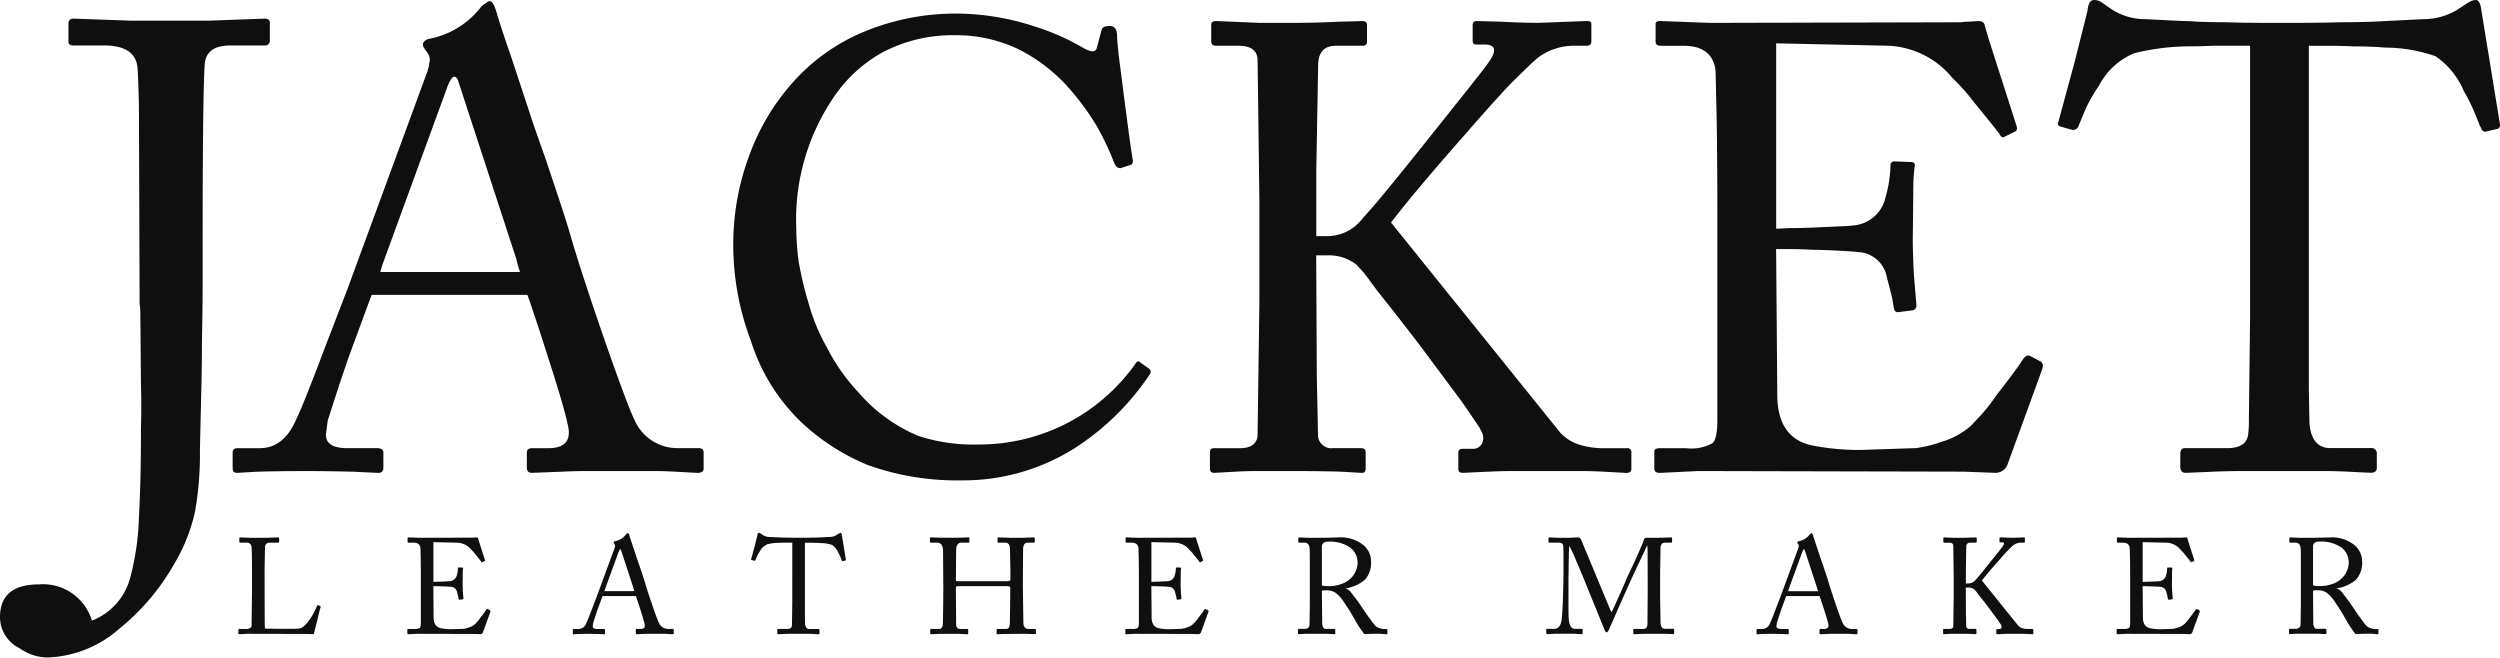 <svg viewBox="0 0 208.899 54.946" height="54.946" width="208.899" xmlns:xlink="http://www.w3.org/1999/xlink" xmlns="http://www.w3.org/2000/svg">
  <defs>
    <clipPath id="clip-path">
      <rect fill="none" height="54.946" width="208.899" data-name="Rectangle 10720" id="Rectangle_10720"></rect>
    </clipPath>
  </defs>
  <g transform="translate(0 0)" data-name="Group 105911" id="Group_105911">
    <g clip-path="url(#clip-path)" transform="translate(0 0)" data-name="Group 105909" id="Group_105909">
      <path fill="#0f0f0f" transform="translate(0 0)" d="M1.626,54.16A2.893,2.893,0,0,1,0,51.58q0-2.749,3.249-2.748A4.264,4.264,0,0,1,7.68,51.86a5.287,5.287,0,0,0,3.2-3.589,21.767,21.767,0,0,0,.729-5.1q.169-2.86.168-7.347.056-1.738,0-3.814l-.053-5.946a3.126,3.126,0,0,0-.057-.617L11.608,8.789Q11.553,6.6,11.5,5.76,11.384,3.8,8.692,3.8H6.169q-.449,0-.449-.28V1.949q0-.393.449-.393l4.71.169H17.5l4.6-.169c.3,0,.448.113.448.337V3.352a.4.4,0,0,1-.335.449.407.407,0,0,1-.113,0h-2.86Q17.16,3.8,17.1,5.483q-.169,2.749-.168,15.2v2.636q0,2.467-.057,5.1,0,2.02-.056,4.262l-.113,4.879a28.031,28.031,0,0,1-.392,5.1,14.6,14.6,0,0,1-1.738,4.43,18.97,18.97,0,0,1-4.6,5.44,9.565,9.565,0,0,1-6.056,2.411,4.142,4.142,0,0,1-2.3-.787m196.74-1.187c-.088-.008-.178-.011-.266-.011h-.332q-.221,0-.521.011c-.078,0-.156,0-.233.011a1.019,1.019,0,0,0-.166.011.654.654,0,0,1-.111-.122l-.365-.52c-.022-.029-.073-.115-.155-.255l-.609-1.051-.332-.5q-.133-.2-.221-.343l-.166-.21a2.437,2.437,0,0,0-.476-.465,1.357,1.357,0,0,0-.756-.2h-.166a1.811,1.811,0,0,0-.21.033l.023,2.745q.044.443.288.443h.709c.066,0,.1.029.1.088v.255c0,.045-.008.07-.023.076a.171.171,0,0,1-.11.023l-.378-.023c-.133-.008-.277-.011-.431-.011h-1.306c-.155,0-.292,0-.41.011l-.378.023a.088.088,0,0,1-.076-.033.1.1,0,0,1-.011-.056v-.265c0-.059.018-.088.056-.088h.465q.443,0,.443-.388l.023-1.649V46.675q0-.543-.011-.764-.022-.564-.431-.564h-.453c-.045,0-.066-.026-.066-.076v-.288c0-.051.022-.076.066-.076l.8.033h1.14l1.36-.033a2.992,2.992,0,0,1,2.126.686,1.773,1.773,0,0,1,.586,1.3,2.122,2.122,0,0,1-.5,1.539,3.294,3.294,0,0,1-1.6.731v.022a.955.955,0,0,1,.332.2l.111.133.62.819.642.952.3.41q.177.255.31.421a1.617,1.617,0,0,0,.243.255,1.425,1.425,0,0,0,.819.188.076.076,0,0,1,.088.06.092.092,0,0,1,0,.029V52.9q0,.1-.088.1Zm-4.939-7.616a.415.415,0,0,0-.144.365v3.2a2.219,2.219,0,0,0,.509.055,3.133,3.133,0,0,0,1.261-.232,2.061,2.061,0,0,0,.756-.543,1.977,1.977,0,0,0,.354-.62,1.483,1.483,0,0,0,.1-.5,1.572,1.572,0,0,0-.575-1.3,2.96,2.96,0,0,0-1.881-.52.677.677,0,0,0-.379.088M182.4,52.973l-4.747-.011-.687.033c-.066,0-.1-.026-.1-.076v-.31c0-.037.037-.055.111-.055h.453a.778.778,0,0,0,.476-.089c.059-.051.088-.187.088-.41v-3.8q0-.664-.011-1.538l-.023-.929q-.056-.443-.575-.443h-.41c-.059,0-.088-.026-.088-.076v-.31c0-.037.025-.055.076-.055l.9.033,4.5-.011a.7.7,0,0,1,.132-.011l.178-.011a.108.108,0,0,1,.1.055c.008.037.041.151.1.343l.476,1.483c.014.051,0,.085-.033.1l-.178.088c-.037.023-.066.011-.088-.032-.008-.015-.055-.076-.144-.188l-.332-.41a3.692,3.692,0,0,0-.378-.421,1.612,1.612,0,0,0-.277-.265,1.585,1.585,0,0,0-.863-.31l-2.015-.045v3.321c.023,0,.1,0,.243-.011s.3,0,.453-.011l.465-.023a2.249,2.249,0,0,0,.277-.022.643.643,0,0,0,.521-.5,2.167,2.167,0,0,0,.088-.564.069.069,0,0,1,.061-.076h.014l.289.011c.058,0,.081.029.066.088a1.662,1.662,0,0,0-.022.266l-.011,1.029q0,.266.023.654l.045.529a.086.086,0,0,1-.066.088l-.255.033q-.077.011-.088-.1a2.3,2.3,0,0,0-.056-.277l-.066-.255a.545.545,0,0,0-.487-.443q-.343-.033-.886-.044c-.119-.008-.244-.011-.378-.011h-.233l.023,2.634q.011.764.642.886a4.425,4.425,0,0,0,.841.076l1-.032a2.126,2.126,0,0,0,.453-.111,1.407,1.407,0,0,0,.529-.288l.178-.188a3.14,3.14,0,0,0,.277-.354q.354-.453.475-.642c.045-.066.089-.088.133-.066l.187.1c.045.029.051.081.023.155l-.608,1.671a.231.231,0,0,1-.243.167Zm-13,0c-.14-.008-.28-.011-.42-.011h-1.162q-.232,0-.453.011l-.476.023c-.051,0-.076-.023-.076-.066v-.3c0-.045.026-.066.076-.066h.166a.181.181,0,0,0,.188-.111.243.243,0,0,0-.011-.188,1.224,1.224,0,0,0-.122-.2q-.088-.133-.243-.354l-.741-1q-.432-.566-.756-.963l-.255-.344-.133-.144a.8.8,0,0,0-.509-.167h-.211l.011,2.159.022,1.051a.239.239,0,0,0,.232.246.257.257,0,0,0,.034,0h.5q.088,0,.088.066v.3c0,.051-.022.076-.066.076l-.388-.023q-.4-.009-.891-.009h-.576c-.14,0-.273,0-.4.011l-.387.023a.069.069,0,0,1-.076-.061.045.045,0,0,1,0-.014v-.3c0-.044.026-.066.076-.066h.465c.178,0,.28-.066.31-.2l.033-2.425v-1.8l-.023-1.683-.011-.831q0-.265-.343-.265h-.4c-.059,0-.089-.026-.089-.076v-.3c0-.045.03-.066.089-.066l.786.033h.543q.453,0,.874-.023l.41-.011q.088,0,.088.066v.3a.069.069,0,0,1-.061.076h-.49c-.215,0-.321.118-.321.354l-.033,1.889v1.162h.2a.8.8,0,0,0,.465-.155.933.933,0,0,0,.177-.177c.082-.089.181-.2.3-.343q.321-.388.808-1l.786-.982q.343-.432.388-.509c.111-.177.076-.266-.111-.266h-.151c-.037,0-.056-.026-.056-.076v-.265c0-.051.023-.076.066-.076l.42.011q.4.023.7.023l.863-.033c.051,0,.076.018.076.055v.31c0,.051-.029.076-.088.076h-.241a1.082,1.082,0,0,0-.631.21q-.144.121-.52.5-.321.343-.764.852-.918,1.04-1.35,1.6l3.032,3.764A.793.793,0,0,0,169,52.5a1.467,1.467,0,0,0,.432.056h.4a.068.068,0,0,1,.076.06.056.056,0,0,1,0,.016v.289c0,.051-.029.076-.088.076Zm-14.719,0c-.126-.008-.255-.011-.388-.011h-1.184c-.141,0-.284,0-.432.011l-.554.023q-.088,0-.088-.1v-.267c0-.051.033-.076.1-.076h.288q.453,0,.343-.432-.056-.277-.332-1.14-.244-.763-.388-1.173h-2.79q-.1.266-.42,1.14-.144.42-.233.7l-.132.41-.033.255q0,.244.378.244h.529c.081,0,.122.026.122.076V52.9c0,.066-.03.1-.088.1l-.453-.023q-.438-.011-.836-.011-.5,0-.874.011l-.365.023c-.051,0-.076-.03-.076-.089v-.277c0-.051.03-.076.089-.076h.4a.71.71,0,0,0,.653-.52q.1-.189.529-1.329l.388-1.007,1.427-3.885a.091.091,0,0,0,.011-.045.281.281,0,0,0,.022-.1.2.2,0,0,0-.033-.2l-.055-.076a.117.117,0,0,1-.023-.066c0-.045.033-.076.1-.1a1.536,1.536,0,0,0,.941-.578l.023-.022c.015-.008.022-.015.022-.023l.045-.022a.093.093,0,0,1,.066-.033c.044,0,.085.066.122.2q.067.232.266.808l.388,1.173q.133.388.21.6l.187.564q.2.6.266.831.189.653.609,1.871t.543,1.45a.837.837,0,0,0,.775.509h.378c.059,0,.089.026.089.076v.289c0,.051-.037.076-.111.076Zm-4.063-6.906-1.139,3.121a2.054,2.054,0,0,0-.066.21h2.5a2.09,2.09,0,0,1-.066-.233l-1.051-3.22c-.023-.03-.041-.045-.056-.045-.033,0-.073.055-.118.165Zm-11.2,6.906c-.141-.008-.292-.011-.453-.011h-1.427q-.255,0-.487.011l-.475.023a.089.089,0,0,1-.1-.076.131.131,0,0,1,0-.024v-.267c0-.051.033-.076.1-.076h.764c.2,0,.308-.137.321-.41l.022-2.947-.011-3.21a3.326,3.326,0,0,0-.023-.388h-.022a1.092,1.092,0,0,0-.1.21l-1.129,2.4-.631,1.395-1.339,3.044-.045.088c-.051.066-.094.1-.132.1-.066,0-.126-.07-.178-.211l-1.826-4.494-.443-1.04q-.255-.619-.41-.963l-.166-.332a.841.841,0,0,0-.1-.166.98.98,0,0,0-.011.188l-.023.365-.033,2.081v2.855c.008.311.015.509.023.6q.067.831.52.831h.564a.068.068,0,0,1,.076.06.056.056,0,0,1,0,.016v.289c0,.051-.033.076-.1.076l-.378-.023c-.126-.008-.258-.011-.4-.011h-1.218c-.147,0-.292,0-.431.011l-.41.023a.089.089,0,0,1-.1-.076.065.065,0,0,1,0-.024v-.277a.059.059,0,0,1,.051-.066h.613q.475,0,.608-.676.044-.288.076-.919.033-.52.055-1.262l.033-1.538V46.232l-.011-.465a.727.727,0,0,0-.056-.31c-.059-.076-.195-.111-.41-.111h-.686c-.059,0-.088-.026-.088-.076v-.3c0-.045.029-.066.088-.066l.764.033h.963a1.061,1.061,0,0,1,.155-.011l.465-.022a.285.285,0,0,1,.289.188l2.521,6.058a.514.514,0,0,0,.111-.166l.166-.354L135.6,49.1a.105.105,0,0,1,.023-.055l.177-.41c.059-.155.107-.27.144-.343l.076-.166q.144-.288.7-1.494.277-.62.443-1.019a3.322,3.322,0,0,0,.144-.343l.066-.2c.015-.088.1-.132.266-.132h.929l1.085-.033c.045,0,.066.026.066.076v.265q0,.1-.088.1h-.5q-.377,0-.378.465l-.033,2v2.125l.033,2q0,.609.388.609h.663c.059,0,.088.026.088.076v.266c0,.066-.037.1-.11.1Zm-23.882,0a2.007,2.007,0,0,0-.261-.011h-.332c-.147,0-.321,0-.52.011-.078,0-.156,0-.233.011a1.018,1.018,0,0,0-.166.011.655.655,0,0,1-.111-.122l-.365-.52c-.022-.029-.073-.115-.155-.255l-.608-1.051-.332-.5q-.133-.2-.221-.343l-.166-.21a2.437,2.437,0,0,0-.476-.465,1.357,1.357,0,0,0-.756-.2h-.166a1.811,1.811,0,0,0-.21.033l.023,2.745q.044.443.288.443h.708q.1,0,.1.088v.255c0,.045-.008.07-.023.076a.171.171,0,0,1-.11.023l-.378-.023c-.133-.008-.277-.011-.431-.011h-1.3c-.155,0-.292,0-.41.011l-.378.023a.088.088,0,0,1-.076-.033.1.1,0,0,1-.011-.056v-.265c0-.059.018-.088.056-.088h.465q.443,0,.443-.388l.023-1.649V46.675q0-.543-.011-.764-.022-.564-.431-.564h-.453c-.045,0-.066-.026-.066-.076v-.288c0-.051.022-.076.066-.076l.8.033h1.14l1.36-.033a2.992,2.992,0,0,1,2.126.686,1.773,1.773,0,0,1,.586,1.3,2.122,2.122,0,0,1-.5,1.539,3.294,3.294,0,0,1-1.6.731v.022a.955.955,0,0,1,.332.2l.111.133.62.819.642.952.3.41q.177.255.31.421a1.655,1.655,0,0,0,.244.255,1.425,1.425,0,0,0,.819.188.076.076,0,0,1,.088.06.091.091,0,0,1,0,.029V52.9q0,.1-.088.1ZM110.6,45.358a.415.415,0,0,0-.144.365v3.2a2.219,2.219,0,0,0,.509.055,3.139,3.139,0,0,0,1.262-.232,2.061,2.061,0,0,0,.756-.543,1.977,1.977,0,0,0,.354-.62,1.483,1.483,0,0,0,.1-.5,1.572,1.572,0,0,0-.575-1.3,2.96,2.96,0,0,0-1.881-.52.678.678,0,0,0-.375.088ZM99.567,52.973l-4.747-.011-.687.033c-.066,0-.1-.026-.1-.076v-.31c0-.037.037-.055.111-.055H94.6a.778.778,0,0,0,.476-.089c.059-.051.088-.187.088-.41v-3.8q0-.664-.011-1.538l-.023-.929q-.056-.443-.575-.443h-.41c-.059,0-.089-.026-.089-.076v-.31c0-.037.025-.055.076-.055l.9.033,4.5-.011a.713.713,0,0,1,.133-.011l.178-.011a.108.108,0,0,1,.1.055c.008.037.041.151.1.343l.476,1.483c.014.051,0,.085-.033.1l-.178.088c-.037.023-.066.011-.088-.032-.008-.015-.055-.076-.144-.188l-.332-.41a3.692,3.692,0,0,0-.378-.421,1.613,1.613,0,0,0-.277-.265,1.585,1.585,0,0,0-.863-.31L96.211,45.3v3.321c.023,0,.1,0,.243-.011s.3,0,.453-.011l.465-.023a2.261,2.261,0,0,0,.277-.022.643.643,0,0,0,.52-.5,2.167,2.167,0,0,0,.088-.564.069.069,0,0,1,.061-.076h.014l.288.011c.059,0,.082.029.066.088a1.663,1.663,0,0,0-.022.266l-.011,1.029q0,.266.023.654l.045.529a.087.087,0,0,1-.066.088l-.255.033q-.077.011-.088-.1a2.3,2.3,0,0,0-.056-.277l-.066-.255a.547.547,0,0,0-.487-.443q-.343-.033-.886-.044c-.118-.008-.243-.011-.378-.011h-.233l.023,2.634q.011.764.642.886a4.425,4.425,0,0,0,.841.076l1-.032a2.126,2.126,0,0,0,.453-.111,1.407,1.407,0,0,0,.529-.288l.178-.188a3.14,3.14,0,0,0,.277-.354q.354-.453.475-.642c.045-.066.089-.088.133-.066l.187.1c.045.029.051.081.023.155l-.608,1.671a.232.232,0,0,1-.243.167Zm-13.59,0c-.139-.008-.271-.011-.4-.011l-1.727.011-.509.023c-.045,0-.066-.026-.066-.076v-.29c0-.051.029-.076.088-.076h.719q.3,0,.3-.52.011-.41.022-1.428l.011-1.494c0-.088-.082-.133-.244-.133H80.027c-.1,0-.155.037-.155.111l.023,3.078c.007.258.125.388.354.388h.565c.058,0,.088.026.088.076v.289c0,.051-.03.076-.088.076l-.487-.023c-.14-.008-.277-.011-.41-.011H78.755c-.14,0-.284,0-.432.011l-.52.023a.068.068,0,0,1-.076-.06.056.056,0,0,1,0-.016v-.3c0-.044.025-.066.076-.066h.676q.309,0,.31-.543.034-1.594.033-3.022L78.8,46.075q0-.731-.5-.731h-.529c-.045,0-.066-.03-.066-.088v-.277c0-.051.029-.076.088-.076l.952.033h1.217l.929-.033c.076,0,.111.018.111.055v.3a.076.076,0,0,1-.06.088.091.091,0,0,1-.029,0H80.34q-.443,0-.443.642l-.023,2.479c0,.066.045.1.132.1h4.2c.151,0,.221-.059.221-.177v-.731l-.033-1.738q0-.575-.378-.575h-.586a.069.069,0,0,1-.076-.061.046.046,0,0,1,0-.014v-.3a.058.058,0,0,1,.05-.066h.016l.975.033h1.04l.929-.033c.066,0,.1.029.1.088v.277c0,.051-.033.076-.1.076h-.509q-.365,0-.365.6l-.023,2.878.045,3.165q0,.566.443.565h.509c.066,0,.1.026.1.076V52.9a.076.076,0,0,1-.059.089.1.1,0,0,1-.029,0Zm-18.039,0q-.209-.011-.463-.011H66.069c-.169,0-.339,0-.509.011l-.509.023q-.1,0-.1-.111v-.224c0-.073.025-.11.076-.11h.764c.237,0,.362-.089.378-.266a2.082,2.082,0,0,0,.011-.266l.023-1.792V45.343h-.654q-.265.011-.487.011a4.236,4.236,0,0,0-.929.122,1.229,1.229,0,0,0-.631.576,3.372,3.372,0,0,0-.233.4l-.144.344a.1.1,0,0,1-.111.055l-.2-.055c-.051-.015-.066-.045-.045-.088l.3-1.107.221-.886a.337.337,0,0,1,.045-.155.1.1,0,0,1,.066-.033.222.222,0,0,1,.144.045l.144.1a1.108,1.108,0,0,0,.642.2L65,44.9a2.156,2.156,0,0,1,.232.011q.288.011.543.011c.221.008.458.011.709.011h.542q.432,0,.808-.011.288,0,.587-.011l.886-.045a1.174,1.174,0,0,0,.587-.155l.221-.137a.276.276,0,0,1,.132-.045c.051,0,.085.063.1.188l.332,2.04a.07.07,0,0,1-.048.086l-.018,0-.187.045c-.037.008-.066-.018-.088-.076a.119.119,0,0,1-.023-.045l-.088-.221a2.982,2.982,0,0,0-.188-.378,1.424,1.424,0,0,0-.509-.63,2.742,2.742,0,0,0-.9-.155c-.169-.015-.362-.023-.575-.023q-.221-.011-.487-.011h-.31V51.5l.011.608q.034.453.378.453h.719a.1.1,0,0,1,.111.082.092.092,0,0,1,0,.029v.243c0,.059-.037.089-.111.089Zm-12.165,0c-.121-.011-.25-.011-.383-.011H54.2c-.14,0-.284,0-.431.011l-.554.023c-.058,0-.088-.033-.088-.1v-.266c0-.051.033-.076.1-.076h.288q.453,0,.343-.432-.056-.277-.332-1.14-.244-.763-.388-1.173h-2.79q-.1.266-.421,1.14-.144.42-.232.7l-.133.41-.033.255q0,.244.378.244h.529c.081,0,.122.026.122.076V52.9q0,.1-.088.1l-.453-.023q-.442-.011-.839-.011-.5,0-.874.011l-.365.023c-.051,0-.076-.03-.076-.089v-.277c0-.051.029-.076.088-.076h.4a.71.71,0,0,0,.653-.52q.1-.189.529-1.329L49.92,49.7l1.428-3.885a.1.1,0,0,0,.011-.045.262.262,0,0,0,.022-.1.2.2,0,0,0-.032-.2l-.056-.076a.123.123,0,0,1-.022-.066c0-.045.033-.076.1-.1a1.538,1.538,0,0,0,.943-.578l.022-.022q.023-.011.023-.023l.045-.022a.1.1,0,0,1,.066-.033c.045,0,.085.066.122.2q.067.232.265.808l.388,1.173q.133.388.21.6l.188.564q.2.6.265.831.189.653.609,1.871t.542,1.45a.838.838,0,0,0,.774.509h.378c.059,0,.088.026.088.076v.289c0,.051-.037.076-.111.076ZM51.71,46.066l-1.14,3.121a2.049,2.049,0,0,0-.066.21h2.5a2.268,2.268,0,0,1-.066-.233l-1.051-3.22c-.022-.03-.04-.045-.055-.045-.032,0-.073.055-.118.165ZM39.569,52.973l-4.744-.011-.686.033c-.066,0-.1-.025-.1-.076v-.31c0-.037.037-.055.111-.055H34.6a.778.778,0,0,0,.476-.089c.059-.051.089-.187.089-.41v-3.8q0-.664-.011-1.538l-.022-.929q-.056-.443-.576-.443h-.41c-.059,0-.088-.026-.088-.076v-.31c0-.037.025-.055.076-.055l.9.033,4.5-.011a.713.713,0,0,1,.133-.011l.177-.011a.11.11,0,0,1,.1.055c.008.037.04.151.1.343l.476,1.483c.015.051,0,.085-.033.1l-.177.088c-.037.023-.066.011-.088-.032-.008-.015-.056-.076-.144-.188l-.332-.41a3.692,3.692,0,0,0-.378-.421,1.608,1.608,0,0,0-.276-.265,1.587,1.587,0,0,0-.864-.31L36.217,45.3v3.321c.022,0,.1,0,.243-.011s.3,0,.453-.011l.465-.023a2.261,2.261,0,0,0,.277-.022.645.645,0,0,0,.52-.5,2.2,2.2,0,0,0,.088-.564.069.069,0,0,1,.061-.076h.014l.288.011c.059,0,.081.029.066.088a1.838,1.838,0,0,0-.023.266l-.011,1.029q0,.266.022.654l.044.529a.086.086,0,0,1-.066.088l-.255.033q-.077.011-.088-.1a2.3,2.3,0,0,0-.055-.277l-.066-.255a.544.544,0,0,0-.487-.443q-.343-.033-.886-.044c-.119-.008-.243-.011-.378-.011h-.233l.022,2.634q.011.764.642.886a4.424,4.424,0,0,0,.841.076l1-.032a2.126,2.126,0,0,0,.453-.111,1.407,1.407,0,0,0,.529-.288l.177-.188a3.141,3.141,0,0,0,.277-.354q.354-.453.476-.642c.044-.066.088-.088.132-.066l.188.1c.044.029.051.081.022.155l-.609,1.671a.232.232,0,0,1-.243.167Zm-14.032,0-4.888-.011c-.081.008-.151.011-.2.011l-.443.023c-.059,0-.088-.026-.088-.076v-.29a.068.068,0,0,1,.06-.076h.558a.6.6,0,0,0,.4-.1.246.246,0,0,0,.088-.21l.033-2.889V47.88q0-1.515-.033-2.125a.386.386,0,0,0-.36-.41.393.393,0,0,0-.06,0h-.529c-.051,0-.076-.037-.076-.111V44.98a.069.069,0,0,1,.061-.076h.014l.863.033h1.328l.963-.033q.1,0,.1.088v.266c0,.058-.038.088-.111.088H22.54q-.4,0-.4.443l-.033,1.926.011,4.151q.01.5.022.654.088.011.5.011c.273.008.567.011.886.011h.907a3.055,3.055,0,0,0,.332-.011,1.537,1.537,0,0,0,.221-.011q.443-.067.941-.831a4.209,4.209,0,0,0,.354-.608,3.786,3.786,0,0,0,.211-.465c.022-.045.051-.059.088-.045l.177.066c.03.015.041.048.033.1-.008.015-.041.129-.1.343l-.166.709q-.243.929-.3,1.209-.107-.015-.682-.025Zm46.941-14.13a18.218,18.218,0,0,1-5.523-3.563,16.206,16.206,0,0,1-4.235-6.87,22.561,22.561,0,0,1-1.449-7.955,21.087,21.087,0,0,1,1.291-7.335,18.729,18.729,0,0,1,4.08-6.663,16.294,16.294,0,0,1,5.475-3.771,19.939,19.939,0,0,1,7.748-1.55,20.916,20.916,0,0,1,6.457,1.033,19.72,19.72,0,0,1,4.236,1.86q.929.516,1.084,0l.413-1.55q.1-.309.672-.31.62,0,.62.879,0,.362.155,1.756l.413,3.2q.516,4.029.723,5.269.1.464-.207.516l-.774.258q-.362.052-.567-.465a23.264,23.264,0,0,0-1.446-3.047,21.248,21.248,0,0,0-2.635-3.513,14.032,14.032,0,0,0-3.873-2.892,12.058,12.058,0,0,0-5.372-1.188A12.554,12.554,0,0,0,73.718,4.39a11.85,11.85,0,0,0-4.08,3.771,18.177,18.177,0,0,0-3.1,10.95,20.4,20.4,0,0,0,.207,2.79,29.544,29.544,0,0,0,.826,3.461,16.248,16.248,0,0,0,1.553,3.722A15.846,15.846,0,0,0,71.656,32.7a13.482,13.482,0,0,0,5.063,3.718,14.866,14.866,0,0,0,5.063.724,16,16,0,0,0,13.072-6.715q.207-.362.413-.155l.723.516a.326.326,0,0,1,.116.446l-.013.02a21.552,21.552,0,0,1-6.3,6.2,17.446,17.446,0,0,1-9.452,2.686,22.067,22.067,0,0,1-7.857-1.292Zm123.657.568q-.983-.052-2.17-.051H187.4q-1.187,0-2.376.051l-2.376.1q-.464,0-.465-.517V37.965q0-.516.361-.517h3.564q1.654,0,1.757-1.239a9.442,9.442,0,0,0,.051-1.24l.1-8.368V3.823h-3.048q-1.239.051-2.273.051a19.72,19.72,0,0,0-4.339.568,5.761,5.761,0,0,0-2.947,2.686,15.542,15.542,0,0,0-1.085,1.86l-.672,1.6a.454.454,0,0,1-.516.258l-.93-.258q-.362-.1-.206-.413L173.4,5.011,174.436.879a1.506,1.506,0,0,1,.207-.723.443.443,0,0,1,.31-.155,1.039,1.039,0,0,1,.671.207l.672.465a5.166,5.166,0,0,0,3,.929l3.1.155a9.814,9.814,0,0,1,1.085.051q1.343.051,2.531.051,1.549.051,3.306.051h2.531q2.014,0,3.77-.051,1.343,0,2.738-.051l4.132-.207a5.453,5.453,0,0,0,2.738-.724l1.033-.671a1.3,1.3,0,0,1,.62-.207q.362,0,.465.878l1.549,9.5a.323.323,0,0,1-.219.4.331.331,0,0,1-.09.013L207.7,11c-.172.034-.31-.086-.413-.362a.563.563,0,0,1-.1-.207L206.769,9.4a13.9,13.9,0,0,0-.878-1.757A6.689,6.689,0,0,0,203.514,4.7a12.852,12.852,0,0,0-4.184-.723q-1.189-.1-2.686-.1-1.034-.052-2.273-.051h-1.446V32.486l.051,2.84q.155,2.116,1.757,2.116h3.357a.453.453,0,0,1,.516.38.461.461,0,0,1,0,.137v1.133q0,.414-.516.413Zm-32.076,0L141.9,39.36l-3.2.155q-.466,0-.465-.362V37.707q0-.258.517-.258h2.116a3.643,3.643,0,0,0,2.221-.413q.414-.362.413-1.912V17.408q0-3.1-.051-7.178l-.1-4.339q-.26-2.066-2.686-2.066h-1.911q-.414,0-.413-.362V2.015q0-.258.362-.258l4.184.155,21.023-.051a3.211,3.211,0,0,1,.62-.051l.827-.051a.507.507,0,0,1,.465.258q.052.26.465,1.6l2.221,6.921c.069.241.017.4-.155.465l-.826.413c-.173.1-.311.051-.413-.155q-.052-.1-.672-.878l-1.549-1.911a17.4,17.4,0,0,0-1.757-1.965,7.566,7.566,0,0,0-1.291-1.239,7.378,7.378,0,0,0-4.029-1.446l-9.4-.2V19.11q.155,0,1.133-.051,1.034,0,2.116-.051l2.169-.1a10.7,10.7,0,0,0,1.291-.1,3,3,0,0,0,2.428-2.324,10.278,10.278,0,0,0,.413-2.635.32.32,0,0,1,.271-.362.309.309,0,0,1,.091,0l1.343.051q.414,0,.31.413-.052.362-.1,1.24l-.051,4.8q0,1.239.1,3.047l.207,2.479a.406.406,0,0,1-.31.413l-1.188.151q-.362.052-.413-.465a10.582,10.582,0,0,0-.258-1.291l-.31-1.188a2.548,2.548,0,0,0-2.273-2.066q-1.6-.155-4.132-.207-.826-.052-1.757-.051h-1.085l.1,12.293q.052,3.565,3,4.132a20.605,20.605,0,0,0,3.925.361l4.649-.155a9.889,9.889,0,0,0,2.116-.516,6.475,6.475,0,0,0,2.479-1.343l.827-.878a14.508,14.508,0,0,0,1.291-1.653q1.654-2.116,2.221-3,.309-.466.62-.31l.878.465q.309.206.1.723l-2.841,7.8a1.08,1.08,0,0,1-1.133.775Zm-30.114,0q-.983-.052-1.965-.051h-5.424q-1.085,0-2.116.051l-2.221.1q-.362,0-.362-.31V37.811c0-.207.121-.31.362-.31h.774a.845.845,0,0,0,.879-.516,1.126,1.126,0,0,0-.051-.878,6.063,6.063,0,0,0-.568-.93q-.414-.619-1.133-1.653l-3.461-4.648q-2.014-2.635-3.512-4.494-.723-.983-1.188-1.6l-.62-.671a3.712,3.712,0,0,0-2.376-.774h-.982l.051,10.072.1,4.906a1.113,1.113,0,0,0,1.085,1.14,1.063,1.063,0,0,0,.155-.007H113.7q.414,0,.413.31v1.395q0,.362-.31.362L112,39.41q-1.912-.05-4.182-.05h-2.686q-.983,0-1.86.051l-1.808.1a.32.32,0,0,1-.361-.272.3.3,0,0,1,0-.09V37.759q0-.309.361-.31h2.169q1.241,0,1.446-.929l.155-11.312v-8.42l-.1-7.852-.051-3.873q0-1.241-1.6-1.24h-1.86q-.414,0-.413-.362V2.067c0-.206.138-.309.413-.31l3.668.155h2.531q2.116,0,4.08-.1l1.911-.051q.414,0,.413.31V3.461a.32.32,0,0,1-.271.362.309.309,0,0,1-.091,0h-2.221q-1.5,0-1.5,1.653l-.155,8.833v5.424h.933a3.73,3.73,0,0,0,2.169-.723,4.389,4.389,0,0,0,.826-.827q.568-.619,1.395-1.6,1.5-1.809,3.77-4.648l3.668-4.6q1.6-2.014,1.807-2.376.775-1.239-.516-1.24h-.728q-.258,0-.258-.362V2.119q0-.362.31-.361l1.965.051q1.86.1,3.254.1l4.029-.155c.241,0,.362.085.362.258V3.461q0,.362-.413.362h-1.087a5.028,5.028,0,0,0-2.947.982q-.672.568-2.428,2.324-1.5,1.6-3.564,3.977-4.288,4.856-6.3,7.49L130.38,36.159a3.746,3.746,0,0,0,1.7,1.033,6.828,6.828,0,0,0,2.015.258h1.86a.32.32,0,0,1,.362.271.309.309,0,0,1,0,.091v1.343c0,.241-.138.362-.413.362Zm-77.583,0q-.873-.051-1.8-.051H49.031q-.983,0-2.014.051l-2.583.1q-.414,0-.413-.465V37.811c0-.241.155-.361.465-.362h1.343q2.116,0,1.6-2.014-.258-1.291-1.549-5.32-1.133-3.565-1.808-5.475H31.057q-.466,1.239-1.965,5.32-.671,1.964-1.085,3.254l-.62,1.911-.155,1.188q0,1.133,1.757,1.133h2.478q.568,0,.568.362V39.05q0,.466-.413.465l-2.116-.1q-2.066-.052-3.925-.052-2.325,0-4.08.051l-1.7.1q-.362,0-.362-.413V37.811q0-.362.413-.362h1.859q2.014,0,3.047-2.427.466-.878,2.479-6.2l1.808-4.7L35.705,5.993a.461.461,0,0,0,.051-.207,1.279,1.279,0,0,0,.1-.465.963.963,0,0,0-.155-.93l-.258-.361a.557.557,0,0,1-.1-.31q0-.309.465-.465A7.169,7.169,0,0,0,40.2.569l.1-.1c.069-.035.1-.07.1-.1l.206-.1A.445.445,0,0,1,40.922.1q.309,0,.568.929Q41.8,2.118,42.73,4.8l1.807,5.475q.62,1.808.982,2.79L46.4,15.7q.931,2.789,1.24,3.874.878,3.048,2.841,8.729,1.964,5.631,2.531,6.767a3.907,3.907,0,0,0,3.614,2.376h1.757q.414,0,.413.362v1.343c0,.241-.172.361-.517.362ZM37.41,7.18,32.09,21.746a8.763,8.763,0,0,0-.31.982H43.453a10.575,10.575,0,0,1-.31-1.085L38.237,6.612q-.155-.206-.258-.206-.258,0-.568.774" data-name="Path 124824" id="Path_124824"></path>
    </g>
  </g>
</svg>
